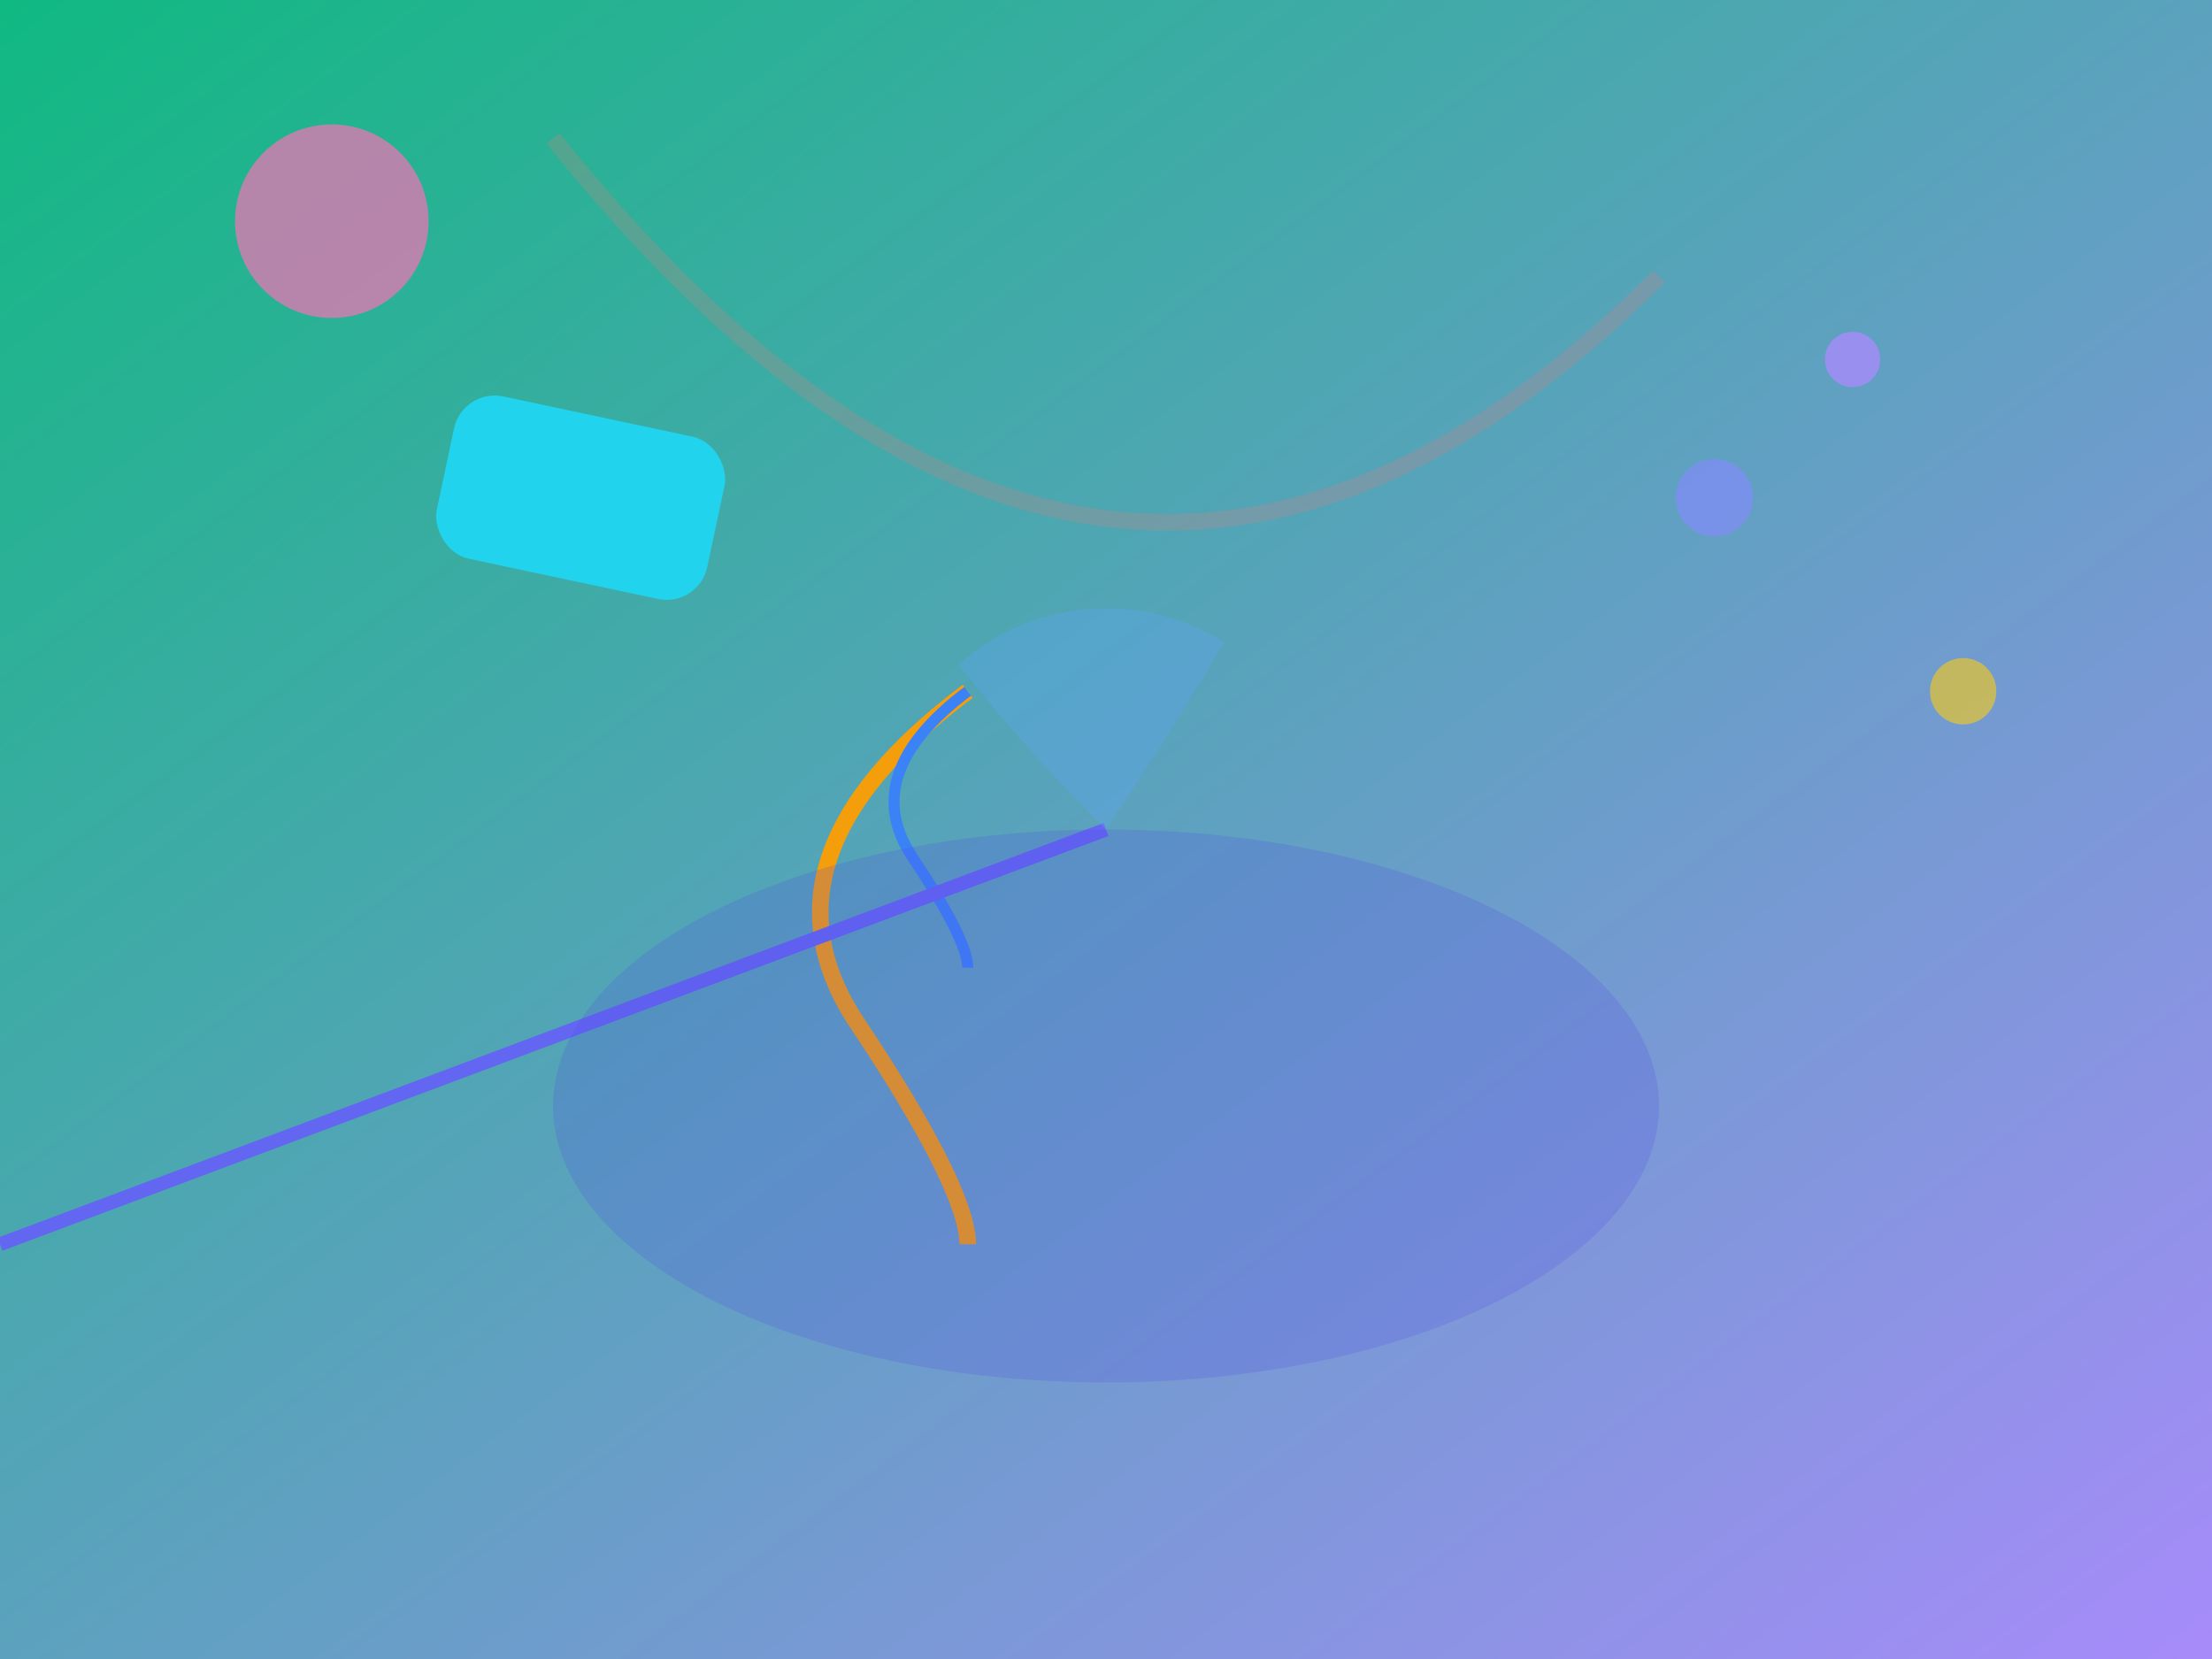
<svg xmlns="http://www.w3.org/2000/svg" viewBox="0 0 800 600" class="w-full h-full">
  <defs>
    <linearGradient id="bg-gradient" x1="0" y1="0" x2="1" y2="1">
      <stop offset="0%" stop-color="#10B981"/>
      <stop offset="100%" stop-color="#A78BFA"/>
    </linearGradient>
    <filter id="glow" x="-50%" y="-50%" width="200%" height="200%">
      <feGaussianBlur in="SourceAlpha" stdDeviation="12" result="blur"/>
      <feMerge>
        <feMergeNode in="blur"/>
        <feMergeNode in="SourceGraphic"/>
      </feMerge>
    </filter>
    <clipPath id="spiral-path">
      <path d="M400,300 Q200,100 400,50 T400,300"/>
    </clipPath>
  </defs>

  <!-- Background -->
  <rect width="100%" height="100%" fill="url(#bg-gradient)" />

  <!-- Central Spiral -->
  <g filter="url(#glow)" transform="translate(350,250)" class="animate-rotate">
    <path d="M0,0 Q-80,60 -40,120 T0,200" 
          fill="none" stroke="#F59E0B" stroke-width="6" class="opacity-90"/>
    <path d="M0,0 Q-40,30 -20,60 T0,100"
          fill="none" stroke="#3B82F6" stroke-width="4" class="opacity-80"/>
  </g>

  <!-- Floating Geometric Elements -->
  <g class="animate-float">
    <circle cx="120" cy="80" r="35" fill="#F472B6" opacity="0.7"/>
    <rect x="160" y="150" width="100" height="60" rx="15" fill="#22D3EE" transform="rotate(12 210 180)"/>
    <line x1="0" y1="450" x2="400" y2="300" stroke="#6366F1" stroke-width="5"/>
  </g>

  <!-- Dynamic Particle System -->
  <g class="animate-pulse">
    <circle cx="620" cy="180" r="14" fill="#818CF8" opacity="0.7"/>
    <circle cx="710" cy="250" r="12" fill="#FACC15" opacity="0.6"/>
    <circle cx="670" cy="130" r="10" fill="#A78BFA" opacity="0.8"/>
  </g>

  <!-- Decorative Gradients -->
  <g opacity="0.2" class="drop-shadow-lg">
    <path d="M200 50 Q400 300 600 100" fill="none" stroke="#F87171" stroke-width="6"/>
    <ellipse cx="400" cy="400" rx="200" ry="100" fill="#4F46E5"/>
  </g>

  <!-- Animateable Components -->
  <g class="animate-ripple" clip-path="url(#spiral-path)">
    <circle cx="400" cy="300" r="80" fill="#60A5FA" opacity="0.3"/>
  </g>

  <style>
    .animate-rotate {
      animation: rotate 18s linear infinite;
    }
    .animate-float {
      animation: float 4s ease-in-out infinite alternate;
    }
    .animate-pulse {
      animation: pulse 4s cubic-bezier(0.4, 0, 0.6, 1) infinite;
    }
    .animate-ripple {
      animation: ripple 3s ease-in-out infinite;
    }
    @keyframes float {
      0% { transform: translateY(0) translateX(0); }
      50% { transform: translateY(-25px) translateX(15px); }
      100% { transform: translateY(15px) translateX(-10px); }
    }
    @keyframes pulse {
      0%, 100% { transform: scale(1); opacity: 0.7; }
      50% { transform: scale(1.1); opacity: 0.3; }
    }
    @keyframes rotate {
      from { transform: rotate(0deg); }
      to { transform: rotate(360deg); }
    }
    @keyframes ripple {
      0% { transform: scale(1); opacity: 0.3; }
      50% { transform: scale(1.3); opacity: 0.1; }
      100% { transform: scale(1); opacity: 0.3; }
    }
    .drop-shadow-lg {
      filter: drop-shadow(0 12px 30px rgba(0,0,0,0.25)) 
              drop-shadow(0 0 25px rgba(135, 201, 255, 0.4));
    }
  </style>
</svg>
